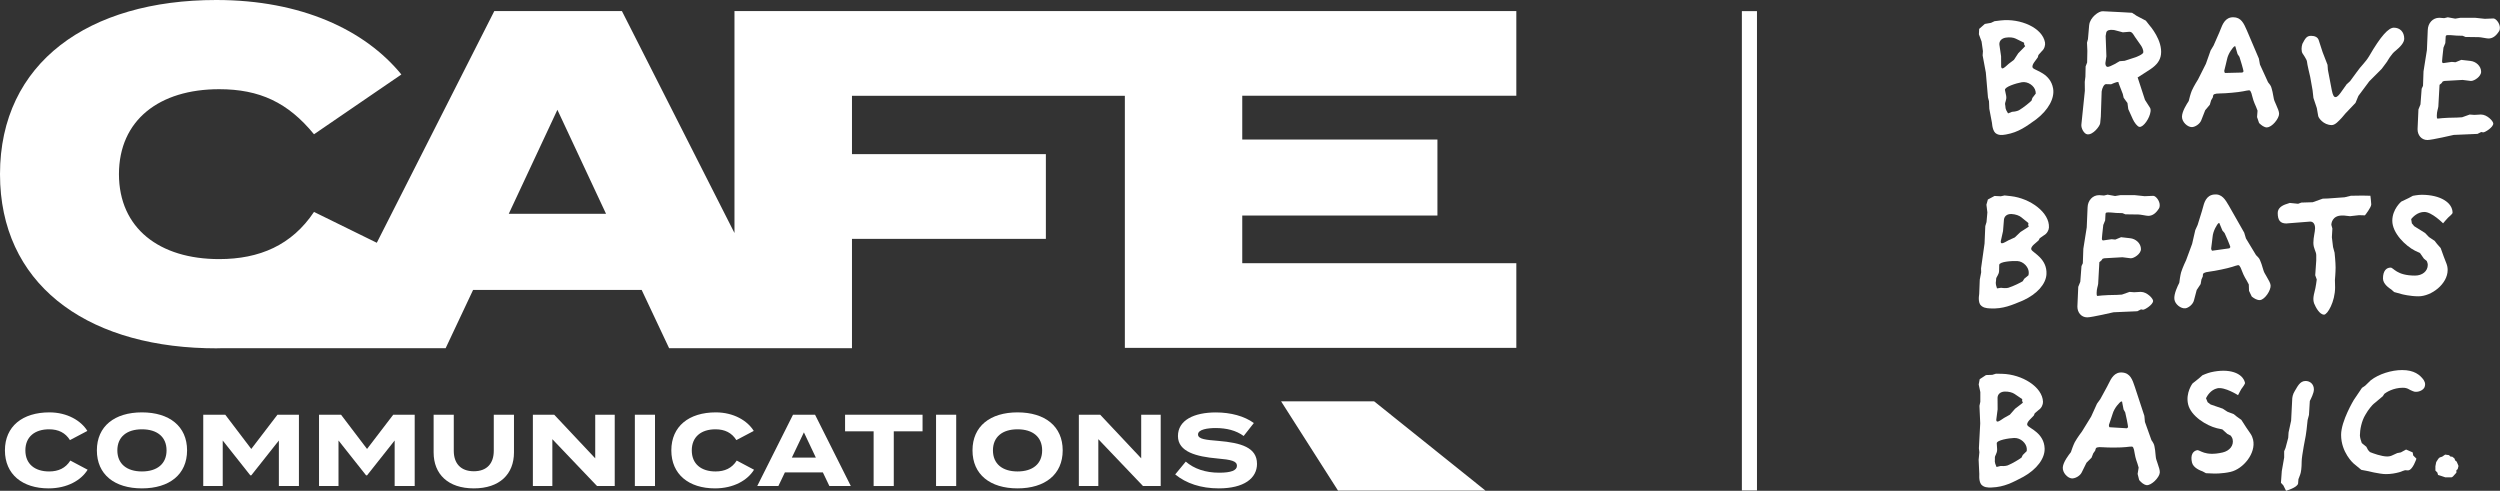 <svg xmlns="http://www.w3.org/2000/svg" id="Layer_2" data-name="Layer 2" viewBox="0 0 1000 196.31"><rect x="0" y="0" width="1000" height="196.31" fill="#333333" stroke="none"/><defs><style>      .cls-1 {        fill: #fff;      }    </style></defs><g id="CAFE_LOGO_HORIZONTAL"><g><path class="cls-1" d="M28.13,184.22l6.92,3.67c-2.57,4.2-8.14,7.46-15.61,7.46-10.44,0-17.47-5.58-17.47-15.2s7.04-15.2,17.79-15.2c7.15,0,12.69,3.34,15.18,7.42l-6.96,3.67c-1.82-2.93-4.62-4.32-8.34-4.32-5.69,0-9.49,2.97-9.49,8.43s3.79,8.43,9.49,8.43c3.72,0,6.56-1.3,8.5-4.36Z"></path><path class="cls-1" d="M38.75,180.15c0-9.66,7.08-15.2,18.02-15.2s18.06,5.54,18.06,15.2-7.11,15.2-18.06,15.2-18.02-5.54-18.02-15.2ZM66.62,180.15c0-5.38-3.75-8.43-9.84-8.43s-9.84,3.06-9.84,8.43,3.75,8.43,9.84,8.43,9.84-3.06,9.84-8.43Z"></path><path class="cls-1" d="M119.57,165.89v28.52h-8.02v-18.21l-11.03,13.93h-.4l-11.03-13.93v18.21h-7.79v-28.52h8.81l10.4,13.69,10.47-13.69h8.58Z"></path><path class="cls-1" d="M165.88,165.89v28.52h-8.02v-18.21l-11.03,13.93h-.4l-11.03-13.93v18.21h-7.79v-28.52h8.81l10.4,13.69,10.47-13.69h8.58Z"></path><path class="cls-1" d="M205.59,165.89v15.08c0,8.68-5.73,14.38-16.05,14.38s-16.09-5.7-16.09-14.38v-15.08h8.06v14.42c0,4.97,2.69,8.19,8.02,8.19s7.98-3.22,7.98-8.19v-14.42h8.06Z"></path><path class="cls-1" d="M245.89,165.89v28.52h-7.08l-17.87-18.74v18.74h-7.79v-28.52h8.54l16.4,17.44v-17.44h7.79Z"></path><path class="cls-1" d="M253.94,194.41v-28.52h8.06v28.52h-8.06Z"></path><path class="cls-1" d="M294.69,184.22l6.92,3.67c-2.57,4.2-8.14,7.46-15.61,7.46-10.44,0-17.47-5.58-17.47-15.2s7.04-15.2,17.79-15.2c7.15,0,12.69,3.34,15.18,7.42l-6.96,3.67c-1.82-2.93-4.62-4.32-8.34-4.32-5.69,0-9.49,2.97-9.49,8.43s3.79,8.43,9.49,8.43c3.72,0,6.56-1.3,8.5-4.36Z"></path><path class="cls-1" d="M329.14,188.95h-15.18l-2.61,5.46h-8.46l14.31-28.52h8.82l14.31,28.52h-8.58l-2.61-5.46ZM326.34,183.04l-4.78-10.1-4.82,10.1h9.6Z"></path><path class="cls-1" d="M369.01,172.53h-11.5v21.88h-8.06v-21.88h-11.42v-6.64h30.99v6.64Z"></path><path class="cls-1" d="M374.42,194.41v-28.52h8.06v28.52h-8.06Z"></path><path class="cls-1" d="M389,180.15c0-9.66,7.08-15.2,18.02-15.2s18.06,5.54,18.06,15.2-7.11,15.2-18.06,15.2-18.02-5.54-18.02-15.2ZM416.86,180.15c0-5.38-3.75-8.43-9.84-8.43s-9.84,3.06-9.84,8.43,3.75,8.43,9.84,8.43,9.84-3.06,9.84-8.43Z"></path><path class="cls-1" d="M464.28,165.89v28.52h-7.08l-17.87-18.74v18.74h-7.79v-28.52h8.54l16.4,17.44v-17.44h7.79Z"></path><path class="cls-1" d="M502.81,185.49c0,5.87-5.26,9.86-15.3,9.86-7.11,0-13.08-2-17.43-5.58l4.23-5.13c3.28,2.85,7.83,4.44,13.36,4.44,4.74,0,7.11-.9,7.11-2.77s-2.21-2.44-7.91-2.93c-8.22-.73-15.69-2.61-15.69-8.96s6.4-9.45,15.18-9.45c5.93,0,11.38,1.47,15.18,4.24l-4.07,5.18c-3.08-2.24-6.8-3.14-11.11-3.18-3.24,0-7.15.53-7.15,2.57,0,1.91,3.2,2.16,8.14,2.57,9.05.77,15.45,2.61,15.45,9.17Z"></path><polygon class="cls-1" points="549.63 160.52 594.18 196.23 535.2 196.23 512.43 160.52 549.63 160.52"></polygon><path class="cls-1" d="M606.53,38.3V4.43h-312.74v88.77L248.77,4.43h-51.05l-47,92.68-25.12-12.34c-8.86,13.27-21.77,18.87-37.95,18.87-23.87,0-40.05-12.32-40.07-33.98.02-21.66,16.19-33.98,40.07-33.98,16.18,0,27.55,5.31,37.95,18.03,0,0,32.88-22.5,34.95-23.92C145.94,11.92,120.44,0,86.49,0,35.47,0,.03,25.02,0,69.64h0v.06h0c.03,43.4,33.56,68.25,82.34,69.57h0s.02,0,.02,0c1.37.04,2.74.06,4.13.06.89,0,1.75-.05,2.62-.06h89.15l10.98-23.31h67.42l10.98,23.31h73.15v-43.73h77.56v-33.9h-77.56v-23.31h109.15v100.81h156.59v-33.87h-109.63v-19.05h78.07v-30.41h-78.07v-17.51h109.63ZM203.5,85.53l19.46-41.61,19.46,41.61h-38.91Z"></path><rect class="cls-1" x="696.75" y="4.45" width="6.04" height="191.73"></rect><path class="cls-1" d="M814.47,47.74c-3.86,2.75-6.95,5.16-12.1,6.06-1.61.28-3.03.4-4.25-.63-.67-.64-1.01-1.82-1.18-2.76-.12-.67-.15-1.22-.16-1.28l-1.06-5.61-.12-3.01-.41-1.51-.86-9.98-1.28-6.87.12-1.68-.54-3.84-1.07-2.91.1-2.16,2.27-1.99,2.48-.44,1.4-.66,2.5-.3c7.84-.9,16.65,2.93,17.69,8.81.19,1.07-.23,2.59-1.25,3.46l-1.38,1.55-.25.94-1.5,2.06c-.44.63-.73,1.37-.64,1.84.02.13.11.25.2.38.95,1.08,6.99,2.08,8.06,8.17.68,3.88-1.86,8.6-6.78,12.36ZM809.68,17.83l-.06-.75-3.32-1.62c-.91-.46-2.46-.67-4.07-.39-1.54.27-2.6,1.29-2.48,2.78l.68,4.64.03,3.72c-.03.21,0,.41.03.55.08.47.25.65.59.59.67-.12,1.71-1.27,2.37-1.8l2.13-1.62,1.74-2.65,2.05-2.08.7-.74-.39-.62ZM808.68,32.9c-2.14.38-6.92,1.84-6.69,3.11l.47,2.26q.01.07.02.13c.27,1.54-.59,2.52-.44,3.39q.01.07.02.13c.02.13.04.2.06.33.07.4.06.75.12,1.08.04.2.15.46.27.78l.71,1.25,1.55-.62s.55-.03,1.22-.14c.54-.09,1.19-.28,1.57-.48,2-1.18,4.28-3.1,5.04-3.85l.36-1.1,1.35-1.75c-.06-.33-.06-.75-.09-.88-.39-2.21-3.06-4.08-5.54-3.64Z"></path><path class="cls-1" d="M860.33,27.58l-5.05,3.28c-.08.06-.28.03-.22.11l2.93,8.98,1.95,3.05c.3.38.36,1,.27,1.67-.31,2.56-2.82,6.29-4.44,6.09-.81-.1-2.04-1.75-2.63-3.06l-1.83-4.05-.32-2.43-1.52-2.1-.36-1.55-1.61-4.17c-.09-.35,0-.55-.34-.59-.61-.07-2.71.9-2.71.9l-2.05-.05c-.82-.03-1.58,1.72-1.71,2.8,0,.07-.02.13-.03.2l-.33,9.95-.26,2.7c-.14,1.15-2.84,4.71-5.13,4.43-1.35-.16-2.57-2.5-2.39-3.92l1.39-13.51-.04-3.56.26-2.09.09-4.09.6-1.57.09-4.64-.14-3.3.38-1.39.48-5.55c0-.07.02-.13.03-.2.36-2.96,3.83-5.55,5.45-5.42l7.55.38,4.14.24,1.9,1.26,3.6,1.88,1.3,1.66c.48.54,5.45,6.28,4.76,11.87-.29,2.36-1.67,4.17-4.06,5.79ZM856.13,17.83l-2.15-3.07c-.63-.97-1.07-1.91-1.94-2.02-.07,0-.2-.03-.27-.03l-2.63.22-2.91-.77c-.33-.11-.6-.14-.94-.18-1.35-.17-2.61.09-2.8,1.09l-.23,1.34.3,8.11-.39,2.62c-.07.54.09,1.52.83,1.61,1.01.12,4.86-2.27,4.86-2.27l2.01-.16,4.42-1.44s2.94-1.07,3.04-1.95c.09-.74-.42-2.1-1.19-3.09Z"></path><path class="cls-1" d="M906.78,50.98c-1.13,0-2.29-.96-2.89-1.53l-.26-.25-.81-2.37.2-2.56-.61-1.57s-1.03-2.14-1.42-3.86c-.61-2.72-1.07-2.72-1.4-2.72-.36,0-1.41.21-2.33.4-1.99.41-7.07.85-9.14.85-2.53,0-2.72.48-2.85.8l-.15.81-.67,1.14-.53,1.79-1.84,2.18-1.58,4.04c-.59,1.52-2.51,2.71-3.77,2.71-1.72,0-3.94-2.01-3.94-4.14s1.98-5.21,2.7-6.29c.21-.9.7-2.83,1.21-4.09.87-1.96,2.51-4.54,2.53-4.57l3.13-6.22,1.89-5.34,1.17-1.95,2.31-5.26c.15-.34.29-.71.43-1.07.88-2.26,1.94-5.01,5.12-5.01s4.25,2.46,5.49,5.31l4.78,11.22.43,2.38,3.23,7.07c.56.64,1.24,1.54,1.4,2.32.33,1.03.52,2.11.67,2.97.17.98.31,1.8.62,2.46l.51,1.17c.72,1.63,1.23,2.8,1.23,3.72,0,1.92-2.86,5.43-4.87,5.43ZM893.82,18.5c-.63.38-2.58,2.86-3.03,5.31-.04.29-.25,1.1-.47,1.99-.23.9-.58,2.25-.61,2.46,0,.62.23.9.29.93l6.96-.17c.06-.05.45-.35.45-.52-.05-.52-1.34-5-1.64-5.77l-.75-1.09-.78-2.71v-.17c-.01-.07-.02-.22-.41-.25Z"></path><path class="cls-1" d="M958.24,20.29c-1.7,1.22-3.4,4.35-3.4,4.35l-2.17,2.92-4.96,4.96-4.35,5.84-1.15,2.78-4.01,4.21-1.49,1.76c-1.29,1.36-2.65,2.92-4.01,2.92-3.33,0-5.36-2.92-5.43-3.67l-.54-3.12-1.36-4.07-.34-3.05-.95-5.36s-1.29-5.36-1.29-6.11-1.76-3.26-1.76-3.26c-.27-.41-.41-1.09-.41-1.83s.14-1.42.34-2.04c1.09-2.04,1.63-3.19,3.46-3.19,1.49,0,2.78.54,3.12,1.9l1.5,4.62,1.97,5.09.14,1.97,1.56,8.15c.41,2.1.88,2.78,1.49,2.78.82,0,1.7-1.22,2.51-2.38l1.97-2.78,1.36-1.22,2.58-3.53c1.83-2.65,3.53-3.94,5.02-6.45,4.75-8.22,7.81-11.41,9.91-11.41,2.38,0,4.14,1.63,4.14,4.41,0,1.56-1.56,3.26-3.46,4.82Z"></path><path class="cls-1" d="M995.38,15.4c-.75,0-3.05-.54-3.94-.54l-5.23-.07-1.16-.48-2.51-.07-1.56-.13c-.68-.07-1.22-.07-1.63-.07-.88,0-1.02.14-1.08.61l-.14,2.58-.75,1.83-.41,3.74c-.07.68-.14,1.22-.14,1.63,0,.61.14.81.54.81l3.33-.48,1.49.14,2.31-.95,3.6.41c2.24.2,4.35,2.04,4.35,4.35,0,1.9-2.72,3.67-4.01,3.67h-.14l-3.26-.41-7.26.41-.68.2-.48.68-.81.68-.48,8.69c-.07.75-.61,1.97-.61,3.6,0,.61,0,1.09.27,1.22.61-.07,3.12-.34,4.41-.34,2.51,0,4.75-.14,5.43-.2l3.05-1.09,1.83.14,2.51-.14h.2c2.44,0,4.89,2.65,4.89,3.6,0,1.49-3.26,3.53-4.01,3.53h-.07l-.75-.14-1.49.75-9.5.41s-8.76,2.04-10.52,2.04c-2.51,0-3.94-2.1-3.94-4.21v-.27l.34-7.74.82-2.04.47-6.25.54-1.16.2-5.77,1.36-8.55.34-8.01c.07-2.78,2.04-4.89,4.55-4.89h.2l1.83.14,1.43-.34,2.99.54,2.04-.34h5.91l3.87.41,3.46-.14c.95,0,2.58,1.9,2.58,3.74,0,.47-.07.95-.34,1.36-1.15,1.83-2.51,2.92-4.28,2.92Z"></path><path class="cls-1" d="M809.21,120.19c-4.38,1.81-7.93,3.46-13.15,3.18-1.63-.08-3.05-.29-4-1.57-.5-.77-.58-2-.52-2.95.04-.68.13-1.22.14-1.28l.23-5.7.56-2.96-.05-1.57,1.4-9.92.3-6.99.49-1.61.34-3.86-.38-3.08.58-2.08,2.66-1.42,2.51.13,1.51-.33,2.5.27c7.84.89,15.57,6.6,15.25,12.57-.06,1.08-.81,2.47-2,3.09l-1.7,1.2-.45.86-1.92,1.67c-.57.51-1.01,1.17-1.04,1.65,0,.13.05.27.11.41.68,1.26,6.34,3.6,6.01,9.77-.21,3.93-3.75,7.96-9.39,10.52ZM806.91,104.43c-2.17-.12-7.15.24-7.22,1.52l-.05,2.31q0,.07,0,.14c-.08,1.56-1.14,2.32-1.19,3.2q0,.07,0,.14c0,.14-.01.2-.02.34-.02.41-.11.74-.12,1.08-.01.2.04.48.09.82l.4,1.38,1.65-.25s.54.1,1.22.13c.54.03,1.22,0,1.64-.12,2.21-.7,4.87-2.06,5.78-2.62l.6-.99,1.71-1.41c.02-.34.11-.74.11-.88.12-2.24-2.07-4.67-4.58-4.8ZM811.27,89.97l.11-.74-2.87-2.33c-.78-.65-2.25-1.21-3.88-1.29-1.56-.08-2.82.67-3.04,2.15l-.38,4.67-.8,3.63c-.08.2-.09.4-.1.54-.02.47.1.69.44.7.68.04,1.95-.85,2.72-1.22l2.44-1.1,2.29-2.19,2.46-1.57.84-.57-.24-.69Z"></path><path class="cls-1" d="M859.31,86.34c-.75,0-3.05-.54-3.94-.54l-5.23-.07-1.16-.48-2.51-.07-1.56-.14c-.68-.07-1.22-.07-1.63-.07-.88,0-1.02.14-1.08.61l-.14,2.58-.75,1.83-.41,3.73c-.07.68-.14,1.22-.14,1.63,0,.61.14.82.54.82l3.33-.48,1.49.14,2.31-.95,3.6.41c2.24.2,4.35,2.04,4.35,4.35,0,1.9-2.72,3.67-4.01,3.67h-.14l-3.26-.41-7.26.41-.68.2-.48.68-.81.68-.48,8.69c-.07.75-.61,1.97-.61,3.6,0,.61,0,1.09.27,1.22.61-.07,3.12-.34,4.41-.34,2.51,0,4.75-.14,5.43-.2l3.05-1.08,1.83.14,2.51-.14h.2c2.44,0,4.89,2.65,4.89,3.6,0,1.49-3.26,3.53-4.01,3.53h-.07l-.75-.14-1.49.75-9.5.41s-8.76,2.04-10.52,2.04c-2.51,0-3.94-2.1-3.94-4.21v-.27l.34-7.74.82-2.04.47-6.25.54-1.15.2-5.77,1.36-8.55.34-8.01c.07-2.78,2.04-4.89,4.55-4.89h.2l1.83.14,1.43-.34,2.99.54,2.04-.34h5.91l3.87.41,3.46-.14c.95,0,2.58,1.9,2.58,3.73,0,.48-.07.95-.34,1.36-1.15,1.83-2.51,2.92-4.28,2.92Z"></path><path class="cls-1" d="M904.01,120.02c-1.12.13-2.39-.69-3.04-1.2l-.28-.22-1.08-2.26-.09-2.56-.79-1.49s-1.27-2.01-1.85-3.68c-.92-2.63-1.37-2.58-1.71-2.54-.36.04-1.37.37-2.27.67-1.93.63-6.92,1.65-8.98,1.89-2.51.29-2.65.79-2.74,1.12l-.06.82-.54,1.21-.32,1.84-1.58,2.38-1.11,4.2c-.41,1.58-2.19,2.98-3.44,3.12-1.71.2-4.14-1.55-4.38-3.66s1.37-5.4,1.97-6.55c.11-.92.37-2.89.73-4.2.64-2.04,1.97-4.8,1.99-4.83l2.41-6.53,1.27-5.52.94-2.07,1.7-5.49c.11-.36.21-.74.31-1.11.61-2.34,1.36-5.19,4.52-5.56,3.16-.36,4.5,1.96,6.06,4.65l6.03,10.6.7,2.32,4.02,6.65c.63.58,1.4,1.39,1.65,2.15.45.98.75,2.03,1,2.88.28.95.52,1.76.9,2.37l.64,1.11c.9,1.54,1.54,2.64,1.65,3.55.22,1.91-2.23,5.72-4.22,5.95ZM887.43,89.23c-.58.45-2.24,3.14-2.41,5.62,0,.3-.12,1.12-.24,2.03-.13.92-.32,2.3-.32,2.52.07.61.33.86.39.89l6.89-.96c.06-.06.41-.4.39-.57-.11-.51-1.9-4.81-2.29-5.54l-.87-1-1.08-2.61-.03-.17c-.01-.07-.04-.22-.43-.2Z"></path><path class="cls-1" d="M945.99,86.14l-2.38-.07-3.6.41-2.44-.27h-.75c-3.94,0-4.28,3.12-4.28,3.73l.41,1.49-.2,3.46.47,3.94.61,2.24s.41,3.8.41,5.91c0,1.97-.27,5.03-.27,5.03l.07,2.92c0,5.77-3.06,10.93-4.41,10.93-1.76,0-3.33-2.85-4.01-4.55-.2-.61-.27-1.15-.27-1.7,0-1.02.27-2.24.81-4.35.2-.75.41-2.65.54-3.46l-.61-1.7.41-5.91v-2.1c0-1.49-1.15-2.65-1.15-4.96s.68-4.41.68-5.84c0-1.56-.68-2.65-1.9-2.65h-.14l-8.69.68c-.27,0-.48.07-.75.07-2.51,0-3.46-1.36-3.46-4.21,0-1.97,1.76-3.05,3.6-3.6l1.22-.41,3.33.34,1.29-.48,4.55-.14,4.01-1.43,2.1-.07,6.65-.48,2.51-.61,4.62-.07,3.19.07s.34,2.65.34,3.46c0,1.22-2.51,4.35-2.51,4.35Z"></path><path class="cls-1" d="M979.2,87.09c-.07,0-1.97,2.24-1.97,2.24,0,0-4.48-4.55-7.47-4.55-2.78,0-4.62,2.04-5.29,2.85l.27,1.7.95,1.15,4.35,2.72,1.56,1.63,2.24,1.49.95,1.22,1.49,1.7,1.22,3.4,1.08,2.78c.34.88.48,1.7.48,2.58,0,5.57-6.45,10.52-11.68,10.52-3.33,0-6.52-.82-6.52-.82l-3.19-.88-1.15-1.02c-.75-.48-3.33-2.17-3.33-4.41,0-3.06,1.36-4.35,3.05-4.35,1.22,0,2.31,3.19,9.78,3.19,2.85,0,5.09-1.7,5.09-4.28,0-.61-.27-1.22-.41-1.56l-1.15-.95-1.56-2.24-2.04-.95c-3.73-1.9-9.03-6.99-9.03-11.95,0-4.69,3.6-7.67,3.6-7.67l2.99-1.43,1.63-.88s2.1-.41,3.53-.41c7.47,0,12.36,3.12,12.36,7.2,0,.41-1.22,1.42-1.83,1.97Z"></path><path class="cls-1" d="M809.43,190.68c-4.2,2.19-7.6,4.14-12.83,4.32-1.63.06-3.06-.03-4.12-1.22-.57-.73-.75-1.94-.78-2.89-.02-.68.03-1.22.02-1.29l-.27-5.7.3-3-.19-1.56.53-10.01-.31-6.99.35-1.64v-3.87l-.65-3.03.4-2.12,2.52-1.65,2.51-.09,1.48-.46,2.52.05c7.89.2,16.08,5.21,16.29,11.19.04,1.08-.59,2.53-1.72,3.25l-1.58,1.35-.38.9-1.77,1.83c-.52.56-.91,1.25-.89,1.73,0,.14.08.27.15.4.79,1.2,6.63,3.03,6.84,9.21.14,3.93-3.04,8.26-8.44,11.3ZM805.76,175.18c-2.17.08-7.1.86-7.06,2.15l.15,2.31q0,.07,0,.14c.05,1.56-.93,2.41-.9,3.29q0,.07,0,.14c0,.13,0,.2.01.34.01.41-.04.75-.03,1.09,0,.2.08.47.16.81l.52,1.34,1.62-.4s.54.05,1.22.03c.54-.02,1.22-.11,1.62-.26,2.14-.89,4.67-2.47,5.53-3.12l.51-1.04,1.58-1.55c-.01-.34.04-.75.04-.88-.08-2.24-2.47-4.47-4.98-4.38ZM808.85,160.4l.04-.75-3.06-2.07c-.84-.58-2.35-1.01-3.97-.95-1.56.06-2.75.91-2.84,2.41l.03,4.69-.48,3.69c-.06.21-.05.41-.05.55.02.47.16.67.5.66.68-.03,1.87-1.02,2.6-1.45l2.33-1.31,2.09-2.38,2.32-1.78.79-.64-.29-.67Z"></path><path class="cls-1" d="M858.64,194.04c-1.13-.1-2.2-1.15-2.75-1.77l-.23-.27-.61-2.43.41-2.53-.48-1.61s-.85-2.22-1.09-3.97c-.38-2.76-.84-2.8-1.17-2.83-.36-.03-1.42.09-2.35.2-2.02.24-7.11.24-9.18.07-2.52-.22-2.75.25-2.9.56l-.22.79-.77,1.08-.68,1.74-2.02,2.02-1.92,3.89c-.72,1.47-2.73,2.48-3.99,2.38-1.71-.15-3.75-2.34-3.57-4.46s2.42-5.02,3.23-6.03c.29-.88.94-2.76,1.55-3.97,1.03-1.88,2.89-4.31,2.91-4.34l3.65-5.93,2.34-5.16,1.33-1.84,2.75-5.05c.18-.33.35-.68.52-1.03,1.06-2.17,2.36-4.82,5.53-4.55,3.17.27,4.03,2.81,5.01,5.76l3.81,11.59.22,2.41,2.62,7.32c.51.69,1.1,1.64,1.19,2.44.24,1.05.34,2.14.41,3.02.09.99.16,1.82.41,2.51l.41,1.21c.58,1.69.99,2.9.91,3.81-.16,1.91-3.32,5.17-5.32,5ZM848.5,160.57c-.66.32-2.82,2.63-3.47,5.03-.07.29-.34,1.07-.64,1.94-.31.87-.77,2.19-.81,2.4-.05.61.15.91.21.95l6.94.42c.07-.04.48-.31.5-.48,0-.52-.91-5.1-1.15-5.89l-.65-1.15-.54-2.77v-.17c0-.07.01-.22-.38-.28Z"></path><path class="cls-1" d="M896.63,155.44c-.07.02-1.41,2.63-1.41,2.63,0,0-5.39-3.42-8.3-2.75-2.71.63-4.04,3.02-4.52,3.97l.65,1.59,1.19.91,4.85,1.67,1.89,1.24,2.52.95,1.2.98,1.84,1.32,1.95,3.03,1.69,2.47c.53.78.85,1.55,1.05,2.41,1.25,5.43-3.92,11.71-9.01,12.89-3.24.75-6.53.67-6.53.67l-3.31-.14-1.35-.73c-.84-.3-3.73-1.37-4.24-3.55-.69-2.98.35-4.54,2-4.92,1.19-.28,2.97,2.59,10.25.91,2.78-.64,4.58-2.8,4-5.31-.14-.6-.54-1.13-.75-1.43l-1.34-.67-2.03-1.83-2.2-.47c-4.07-1.01-10.38-4.78-11.49-9.61-1.05-4.57,1.78-8.29,1.78-8.29l2.59-2.06,1.39-1.23s1.96-.87,3.35-1.19c7.28-1.68,12.75.26,13.66,4.23.09.4-.87,1.66-1.34,2.33Z"></path><path class="cls-1" d="M923.93,160.4l-.34,5.57-.54,2.04-.41,3.8-.34,2.44s-1.63,8.15-1.63,10.32c0,2.72-.27,4.28-.54,5.09-.48,1.43-.75,1.97-.75,1.97l-.14,1.76c-.27,1.63-4.82,2.92-4.82,2.92l-1.09-2.17-.95-1.02.34-4.69.95-5.43v-2.51l.54-1.29,1.08-4.07.14-2.17,1.02-4.69.41-8.01c0-1.42.27-2.58,1.02-3.8,1.09-1.76,2.04-4.07,4.35-4.07,1.83,0,3.33,1.29,3.33,3.39,0,1.49-1.22,3.8-1.63,4.62Z"></path><path class="cls-1" d="M966.43,156.73c-.48,0-.88-.07-1.29-.27-1.49-.48-1.9-1.36-4.01-1.36-3.8,0-6.65,1.83-7.4,2.44l-.61.95-3.73,3.12c-.27.2-2.04,2.1-3.26,4.34-1.49,2.44-2.17,5.91-2.17,8.22,0,.81.48,2.38.75,3.05l1.83,1.49.68,1.29.75.82c1.16.48,4.62,1.77,6.93,1.77,1.02,0,1.76-.34,1.76-.34l2.24-1.02,1.43-.27,2.1-1.15,2.65,1.15.2,1.22,1.29,1.29s-1.49,4.68-3.39,4.68l-1.15-.07c-.41.14-1.36.41-2.31.81-1.56.41-3.26.75-5.36.75-2.51,0-7.67-1.29-7.67-1.29l-2.17-.41-3.12-2.58s-4.96-4.35-4.96-11.41c0-5.57,5.09-13.99,5.09-13.99l3.26-4.82,1.29-.88c.41-.34,1.43-1.42,2.24-2.17,3.26-2.51,8.28-4.07,12.56-4.07,4.75,0,7.13,1.9,8.62,4.01.34.61.54,1.09.54,1.7,0,.34-.07.68-.2,1.09-.48,1.15-2.04,1.9-3.4,1.9Z"></path><path class="cls-1" d="M978.08,181.83l-1.22.84-.96.3-.55.5-.87,1.37-.32,1.66v1.72l.8.82.26.94s.96.28,1.13.35,1.74.59,1.74.59h2.56l.5-.29,1.41-1.57v-.98l.52-.43s.32-1.16.32-1.27-.74-1.75-.74-1.75l-.56-.43-.35-.87-.94-.71s-.39.13-.51.06-.73-.63-.73-.63l-1.49-.21Z"></path></g></g></svg>